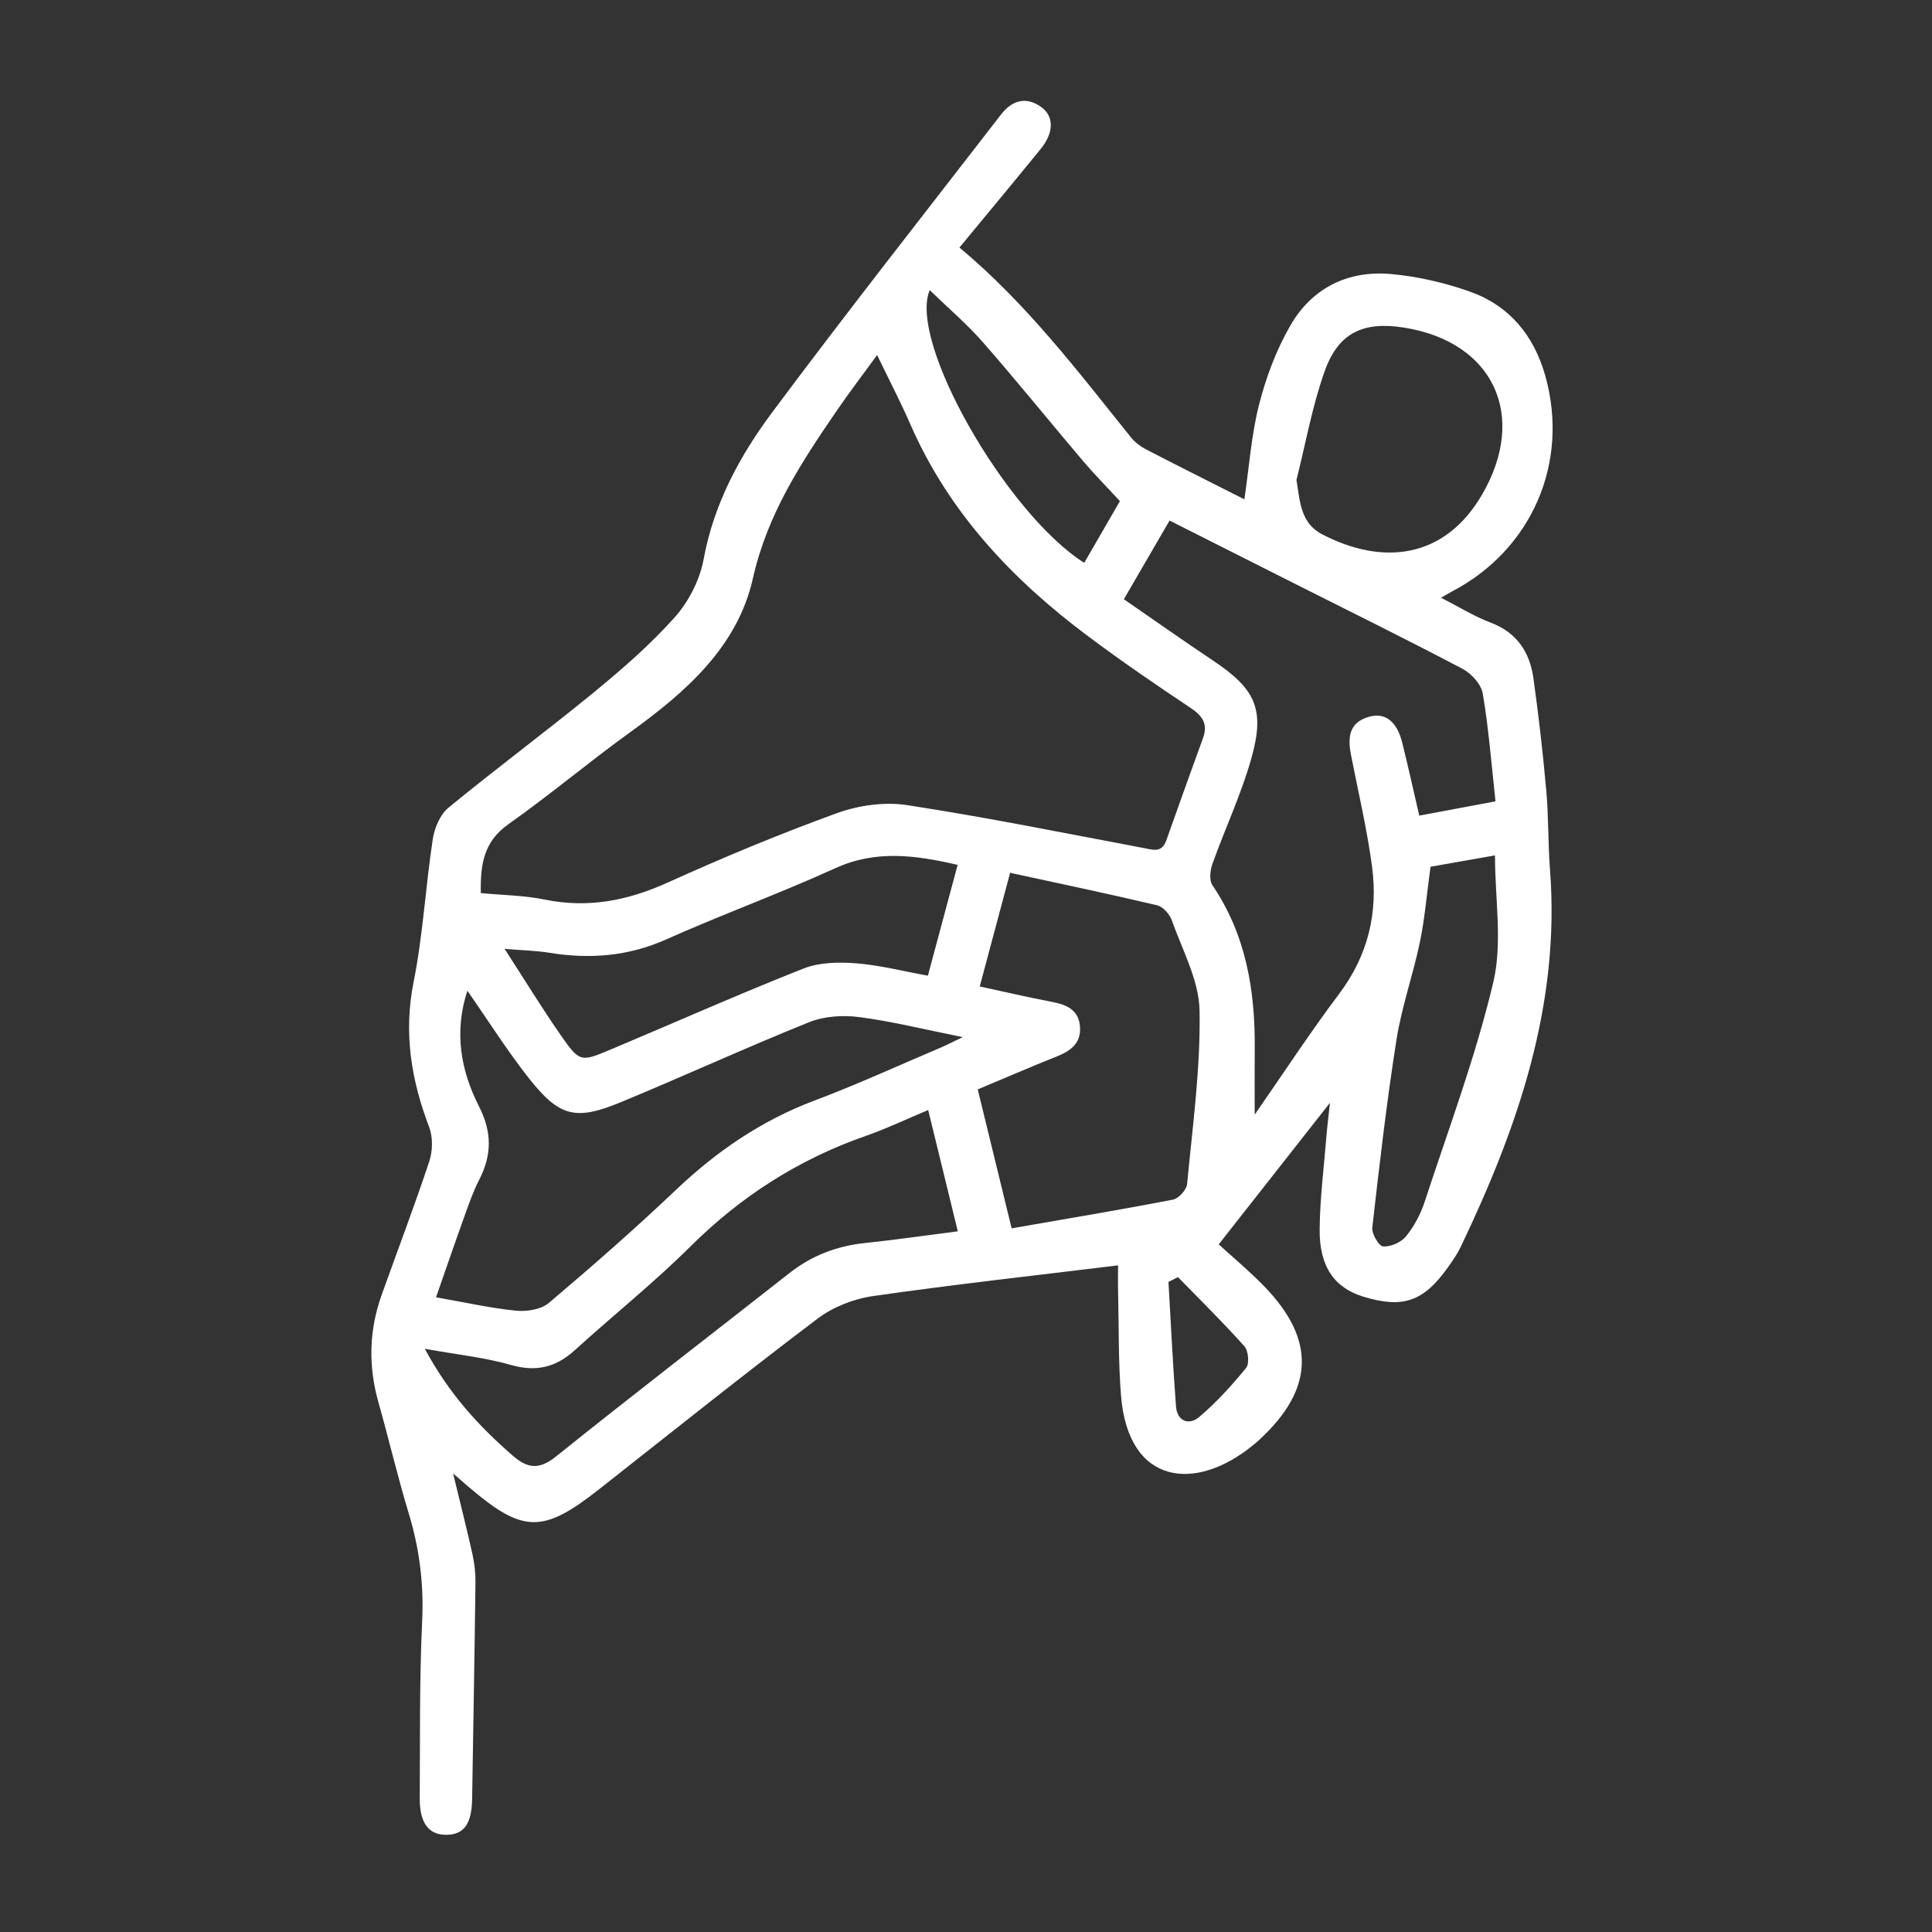 <?xml version="1.0" encoding="UTF-8"?>
<svg data-bbox="108.975 29.598 346.628 508.814" viewBox="0 0 566.93 566.93" xmlns="http://www.w3.org/2000/svg" data-type="color">
    <rect x="0" y="0" width="566.93" height="566.93" fill="#333333" stroke="none"/>
    <g>
        <path d="M328.08 371.31c-24.51 3-48.28 5.62-71.95 9.02-5.65.81-11.7 3.2-16.23 6.62-21.64 16.36-42.83 33.32-64.15 50.1-16.51 12.99-22.32 12.89-38.31-.8-1.12-.96-2.23-1.93-4.48-3.88 2.14 8.86 4.04 16.33 5.71 23.85.59 2.68.89 5.49.85 8.23-.26 21.16-.64 42.31-.98 63.47-.11 7.2-2.37 10.4-7.43 10.49-5.28.1-7.99-3.42-7.94-10.77.12-17.31-.11-34.64.71-51.93.51-10.87-.78-21.19-3.91-31.52-3.28-10.81-5.85-21.84-8.93-32.72-3.01-10.63-2.76-21.1.95-31.48 4.66-13.06 9.61-26.02 13.97-39.17 1.01-3.05 1.11-7.1-.02-10.06-5.28-13.87-7.56-27.67-4.57-42.61 2.76-13.78 3.5-27.96 5.62-41.89.5-3.28 2.15-7.23 4.6-9.24 14.01-11.52 28.61-22.33 42.64-33.83 8.37-6.87 16.64-14.05 23.81-22.11 4.08-4.58 7.32-10.94 8.43-16.96 2.99-16.29 10.59-30.33 20.14-43.15 21.95-29.45 44.68-58.32 67.14-87.38 3.17-4.1 7.25-5.39 11.74-2.22 3.87 2.73 3.78 7.58-.12 12.36-7.81 9.59-15.72 19.09-23.83 28.91 19.69 16.41 34.77 36.34 50.4 55.79 1.15 1.44 2.8 2.63 4.45 3.49 9.46 4.9 19 9.66 28.76 14.6 1.41-9.57 2.05-18.93 4.33-27.87 2.03-7.96 5.03-15.94 9.11-23.04 6.37-11.1 16.93-16.36 29.67-15.19 7.77.71 15.64 2.53 23.01 5.13 11.62 4.11 18.85 12.87 22.19 24.76 7.15 25.49-3.99 51.09-27.53 63.33-.72.38-1.42.81-3.07 1.76 5.31 2.71 9.76 5.49 14.57 7.31 7.74 2.92 11.47 8.71 12.54 16.33 1.54 10.98 2.79 22.02 3.78 33.07.68 7.65.49 15.39 1.08 23.05 3.08 39.73-9.47 75.74-26.21 110.75-1.01 2.1-2.37 4.06-3.73 5.97-7.16 10.08-13.24 12.17-24.86 8.61-8.48-2.6-12.91-8.82-12.79-19.86.09-8.94 1.23-17.87 1.95-26.8.23-2.9.6-5.78 1.07-10.21-11.5 14.63-21.96 27.95-32.64 41.53 3.85 3.53 8.91 7.72 13.44 12.4 15.09 15.61 14.55 30.07-1.43 44.86-.63.58-1.28 1.13-1.94 1.67-16.8 13.79-36.61 11.84-38.74-14.55-.8-9.98-.61-20.05-.85-30.08-.07-2.51-.02-5.04-.02-8.14zm-70.7-267.13c-4.25 5.84-8.13 10.93-11.75 16.2-10.49 15.29-20.46 30.44-24.7 49.35-4.5 20.08-19.7 33.37-35.98 45.11-12.12 8.74-23.57 18.41-35.77 27.02-7.39 5.21-8.24 12.1-8.09 20.21 6.5.62 12.74.67 18.74 1.9 12.7 2.6 24.33.33 36.03-4.96 16.32-7.38 32.9-14.29 49.74-20.4 6.36-2.31 13.97-3.37 20.6-2.35 23.19 3.55 46.21 8.22 69.27 12.56 2.81.53 5.43 1.59 6.78-2.24 3.54-10.04 7.16-20.04 10.78-30.05 1.52-4.19-.26-6.55-3.79-8.89-10.13-6.74-20.18-13.64-29.93-20.93-22.22-16.6-40.85-36.29-52.14-62.13-2.88-6.6-6.22-13-9.79-20.4zm72.41 71.66c8.93 6.16 17.45 12.18 26.12 17.97 12.41 8.29 15.36 14.15 11.35 28.52-2.97 10.62-7.75 20.73-11.48 31.16-.67 1.89-1 4.79-.03 6.23 9.93 14.64 12.6 31.04 12.44 48.23-.06 6.01-.01 12.01-.01 19.13 8.64-12.43 16.34-24.23 24.8-35.47 8.48-11.27 11.44-23.78 9.63-37.35-1.47-10.97-4.03-21.8-6.16-32.68-.99-5.08-.71-9.54 5.27-11.25 4.7-1.34 8.18 1.31 9.75 7.58 1.74 6.96 3.27 13.98 5 21.43 7.54-1.41 14.57-2.73 22.37-4.19-1.2-10.94-1.99-21.36-3.73-31.62-.46-2.73-3.35-5.91-5.96-7.28-16.43-8.65-33.09-16.86-49.68-25.21-11.97-6.03-23.93-12.06-36.27-18.29-4.52 7.78-8.78 15.12-13.41 23.09zM137.15 290.73c-3.97 12.1-1.93 23.44 3.37 33.85 3.93 7.71 3.82 14.39.05 21.72-1.75 3.4-3.01 7.07-4.31 10.68-2.85 7.93-5.58 15.9-8.31 23.7 8.34 1.46 15.85 3.16 23.46 3.93 3.17.32 7.38-.35 9.67-2.29 12.72-10.76 25.27-21.76 37.35-33.23 11.93-11.33 25.09-20.31 40.57-26.14 12.57-4.73 24.8-10.35 37.18-15.6 1.62-.69 3.18-1.51 6.32-3.02-11.27-2.25-20.76-4.63-30.4-5.88-4.79-.62-10.29-.26-14.71 1.52-18.6 7.48-36.83 15.87-55.37 23.52-13.09 5.4-17.87 4.2-26.66-6.89-6.34-7.99-11.8-16.68-18.21-25.87zm159.71 69.72c16.04-2.8 31.73-5.41 47.35-8.43 1.67-.32 3.98-2.89 4.14-4.59 1.6-16.94 3.96-33.93 3.65-50.87-.16-8.9-5.05-17.76-8.15-26.52-.63-1.79-2.59-3.98-4.31-4.39-14.22-3.37-28.53-6.36-43.13-9.53-3.09 11.57-5.93 22.19-8.91 33.35 7.5 1.62 14.3 3.22 21.16 4.52 4.36.82 7.92 2.36 8.26 7.35.33 4.88-2.85 7.1-6.96 8.73-7.65 3.04-15.21 6.33-23.05 9.61 3.32 13.58 6.49 26.56 9.95 40.77zm-172.2 35.34c7.24 13.49 16.04 22.85 25.87 31.42 4.29 3.74 7.74 4.12 12.65.17 22.64-18.19 45.67-35.88 68.5-53.82 6.58-5.17 13.97-7.96 22.27-8.82 8.84-.92 17.64-2.21 27.11-3.42-2.94-12.05-5.74-23.5-8.69-35.59-6.59 2.76-12.34 5.51-18.33 7.6-19.68 6.87-36.64 17.72-51.46 32.46-10.74 10.67-22.64 20.17-33.86 30.37-5.54 5.04-11.31 6.51-18.74 4.39-7.64-2.2-15.68-3.02-25.32-4.76zm147.62-109.48c2.95-10.99 5.8-21.62 8.73-32.52-12.37-2.86-23.99-4.46-35.95 1-16.28 7.42-33.15 13.54-49.49 20.84-11.2 5-22.51 5.89-34.36 3.95-3.81-.62-7.72-.69-13.14-1.14 6.15 9.5 11.13 17.67 16.6 25.5 5.42 7.76 5.74 7.73 14.49 4.05 18.86-7.93 37.57-16.25 56.59-23.77 4.64-1.84 10.31-1.94 15.41-1.55 6.92.53 13.76 2.31 21.12 3.64zm108.16-145.49c1.03 6.47 1.24 12.69 7.51 15.96 17.83 9.28 35.97 7.19 46.92-11.59 13.55-23.22 3.36-44.9-22.89-49.06-11.87-1.88-19.22 1.45-23.25 12.75-3.68 10.31-5.59 21.26-8.29 31.94zm39.34 113.52c-1.14 8.29-1.7 15.31-3.13 22.15-2 9.59-5.34 18.94-6.86 28.6-2.89 18.3-5.01 36.72-7.1 55.13-.21 1.82 1.93 5.46 3.16 5.54 2.22.14 5.28-1.18 6.71-2.94 2.38-2.91 4.28-6.48 5.46-10.07 7.03-21.43 15-42.66 20.18-64.54 2.74-11.6.49-24.38.49-37.2-6.83 1.21-13.24 2.33-18.91 3.33zM272.82 85.13c-6.43 15.15 22.58 65.65 45.34 80.03 3.68-6.36 7.34-12.7 10.47-18.11-4.01-4.35-7.56-7.93-10.81-11.76-9.81-11.56-19.33-23.37-29.32-34.78-4.73-5.4-10.25-10.11-15.68-15.38zm72.85 289.63c-.93.47-1.86.93-2.79 1.4.71 12.18 1.28 24.38 2.21 36.55.33 4.39 3.84 5.61 6.78 3.12 5.07-4.29 9.6-9.29 13.8-14.44 1.01-1.23.66-5.02-.51-6.33-6.24-7-12.95-13.58-19.49-20.3z" fill="#ffffff" data-color="1"/>
    </g>
</svg>
